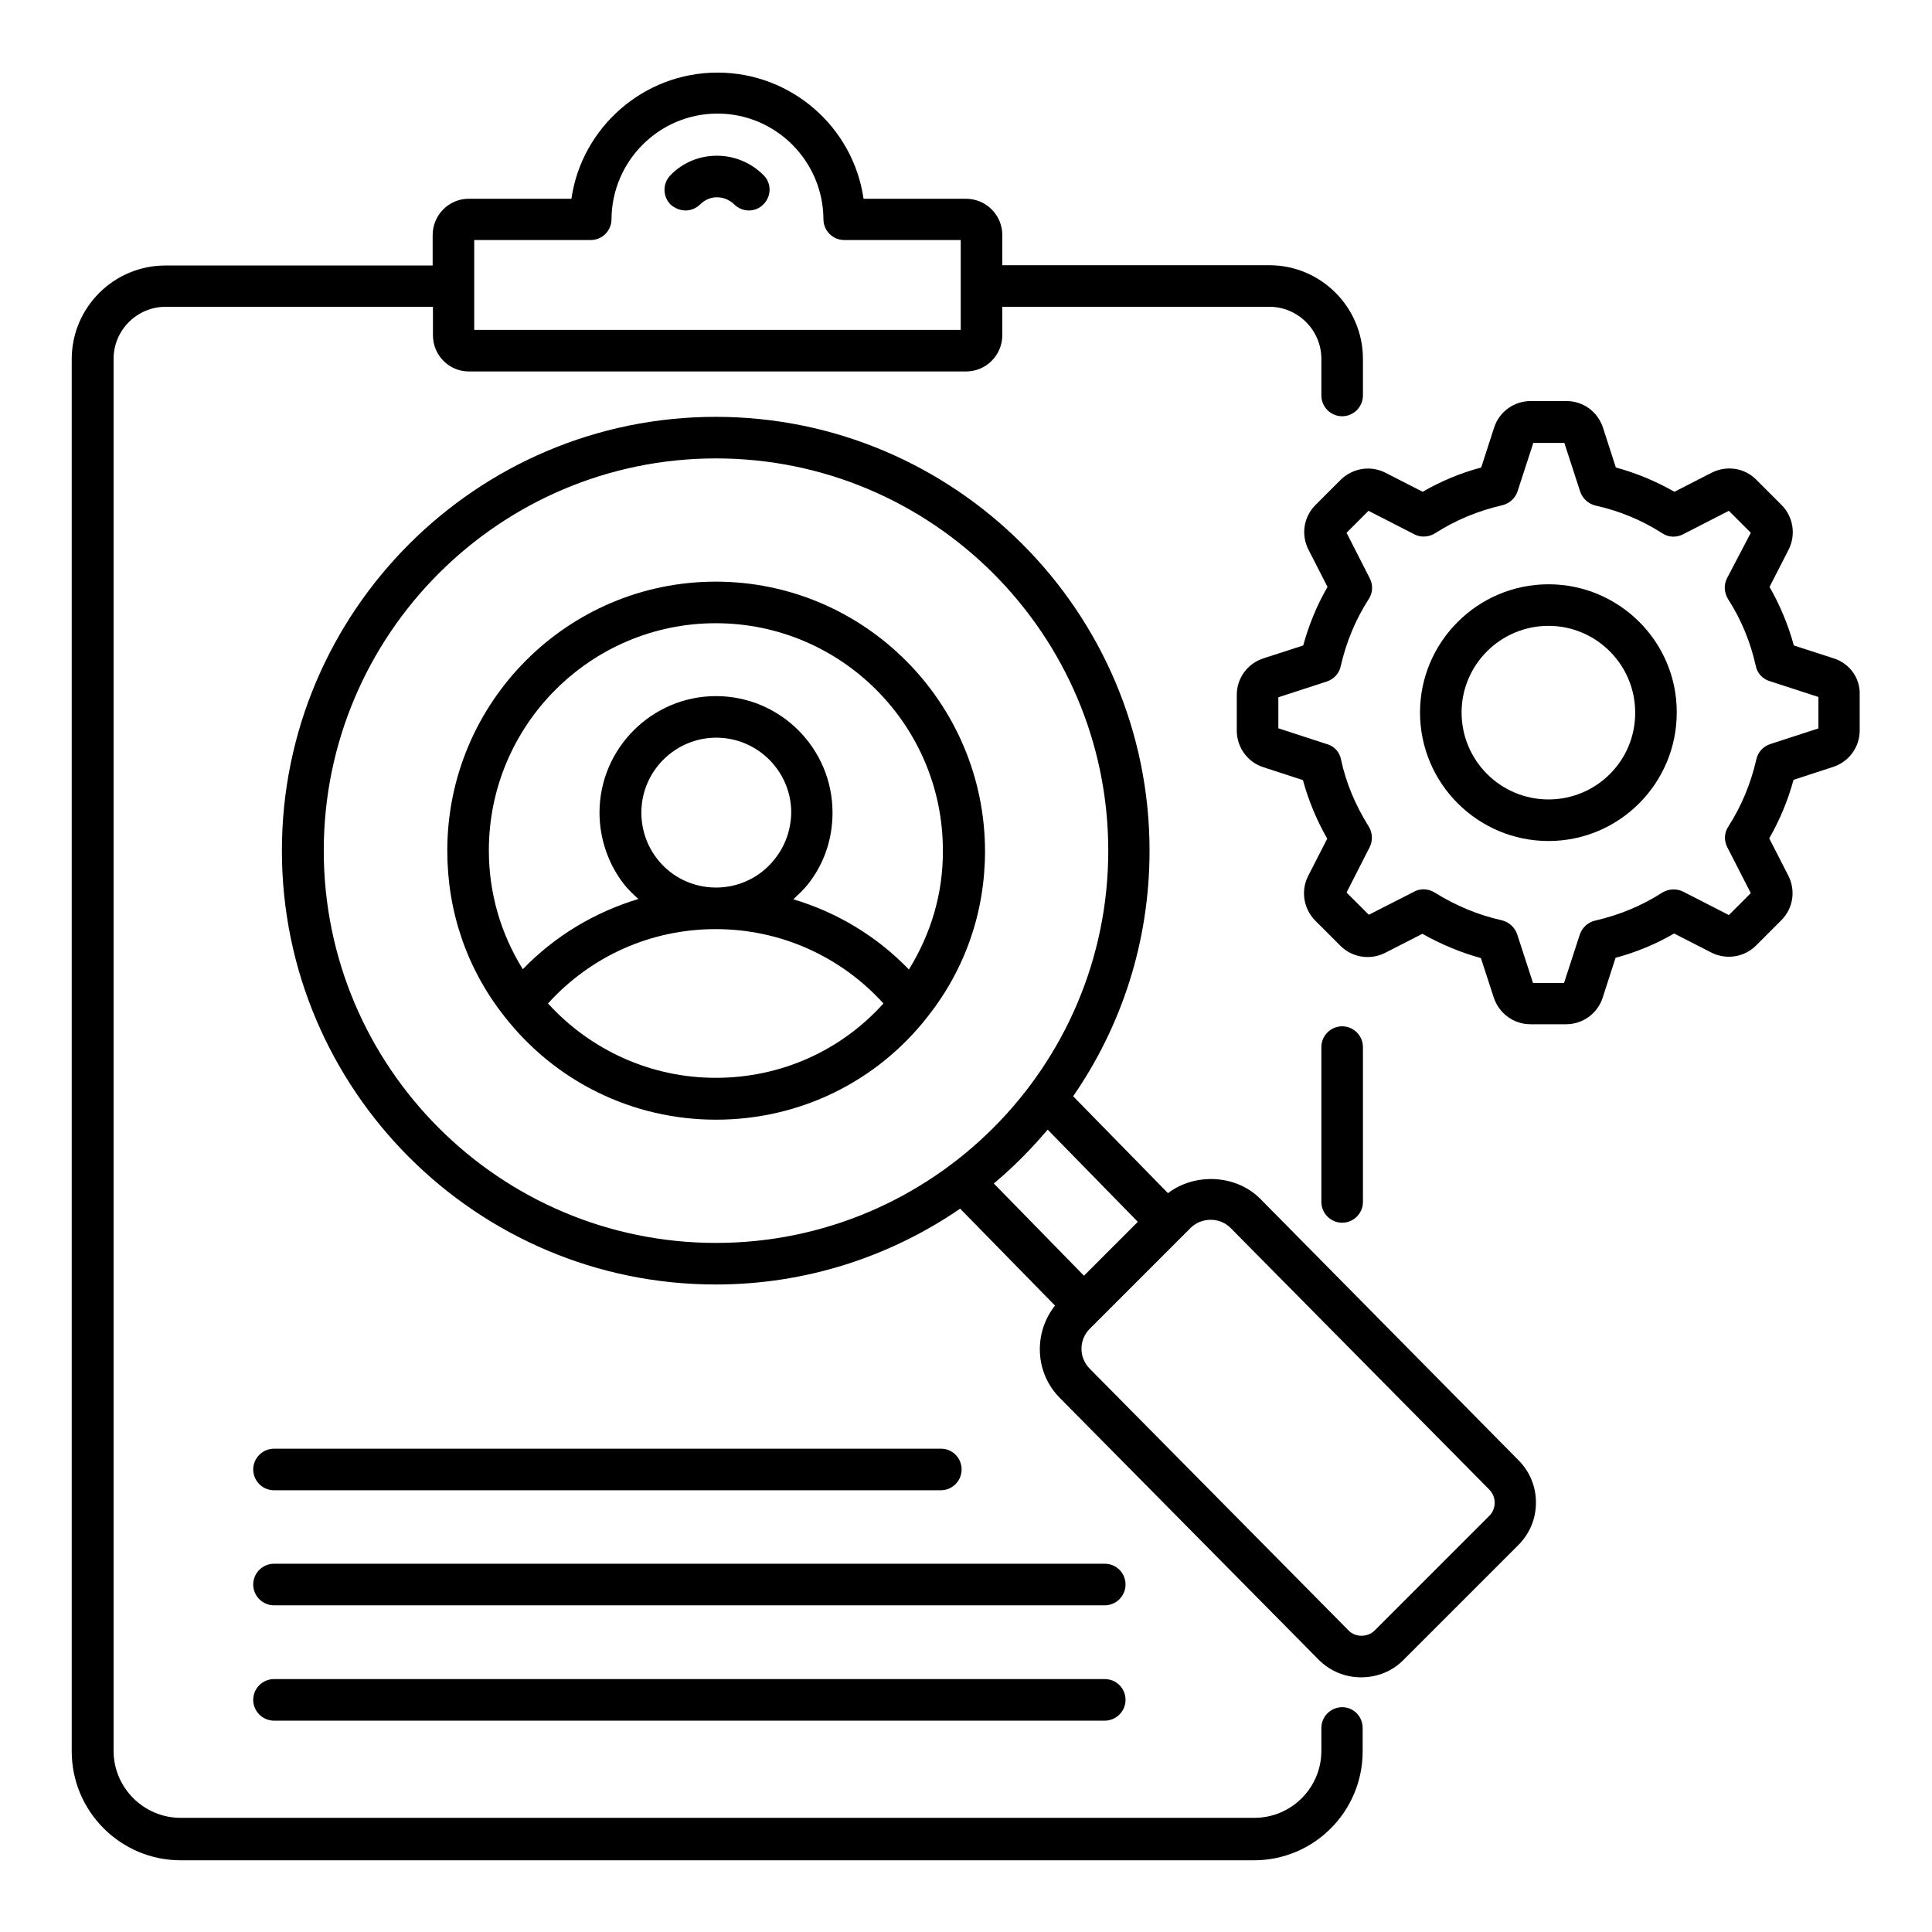 <svg id="Layer_1" enable-background="new 0 0 66 66" height="512" viewBox="0 0 66 66" width="512" xmlns="http://www.w3.org/2000/svg"><g><path d="m45.85 58.32c-.39 0-.71.32-.71.71v.78c0 1.27-1.03 2.29-2.29 2.29h-36.68c-1.26 0-2.29-1.03-2.29-2.29v-47.55c0-.98.8-1.78 1.78-1.78h9.13v.97c0 .69.55 1.24 1.23 1.24h16.98c.69 0 1.24-.56 1.24-1.24v-.97h9.12c.98 0 1.78.8 1.78 1.78v1.25c0 .39.32.71.71.71s.71-.32.71-.71v-1.25c0-1.76-1.43-3.2-3.2-3.2h-9.12v-1.03c0-.69-.56-1.24-1.24-1.24h-3.5c-.35-2.44-2.46-4.31-4.99-4.31s-4.64 1.88-4.99 4.31h-3.51c-.68 0-1.23.56-1.23 1.24v1.04h-9.13c-1.76 0-3.2 1.43-3.2 3.2v47.56c0 2.05 1.67 3.72 3.72 3.72h36.67c2.05 0 3.71-1.67 3.71-3.72v-.78c.01-.41-.31-.73-.7-.73zm-29.65-50.12h3.98c.39 0 .71-.32.71-.71.01-1.99 1.63-3.61 3.62-3.61s3.61 1.62 3.62 3.61c0 .39.32.71.71.71h3.98v3.07h-16.62z"/><path d="m46.56 41.06v-5.29c0-.39-.32-.71-.71-.71s-.71.32-.71.71v5.29c0 .39.32.71.71.71s.71-.32.71-.71z"/><path d="m23.42 7.19c.18 0 .36-.07.5-.21.16-.16.39-.25.58-.24.22 0 .42.09.58.24.28.28.73.28 1 0 .28-.28.28-.73 0-1-.42-.42-.99-.66-1.58-.66 0 0 0 0-.01 0-.6 0-1.16.23-1.58.66-.28.28-.28.73 0 1.01.15.13.33.2.51.2z"/><path d="m24.45 19.87c-5.06 0-9.17 4.12-9.17 9.19 0 2.08.67 4.04 1.95 5.66 1.75 2.24 4.39 3.53 7.23 3.53 2.85 0 5.49-1.29 7.23-3.52 1.28-1.62 1.96-3.57 1.96-5.66-.01-5.07-4.13-9.2-9.2-9.2zm0 16.95c-2.2 0-4.26-.93-5.73-2.54 1.47-1.62 3.52-2.54 5.73-2.54s4.27.93 5.73 2.54c-1.46 1.62-3.51 2.54-5.73 2.54zm2.02-7.48c-.48.62-1.22.98-2.01.98s-1.53-.36-2.01-.98c-.35-.45-.54-1-.54-1.58 0-1.41 1.15-2.56 2.56-2.56s2.56 1.15 2.56 2.56c-.01.58-.2 1.13-.56 1.58zm4.58 3.78c-1.1-1.14-2.45-1.95-3.95-2.4.17-.16.34-.31.49-.5.56-.7.85-1.55.85-2.46 0-2.2-1.79-3.98-3.98-3.98s-3.98 1.79-3.98 3.98c0 .89.3 1.76.84 2.45.15.19.32.35.49.5-1.49.45-2.85 1.26-3.95 2.4-.75-1.21-1.16-2.59-1.16-4.06 0-4.28 3.48-7.76 7.75-7.76 4.28 0 7.76 3.48 7.76 7.76.01 1.48-.41 2.85-1.16 4.07z"/><path d="m43.05 40.95c-.83-.83-2.23-.89-3.15-.19l-3.24-3.31c1.65-2.39 2.61-5.27 2.61-8.39 0-8.17-6.65-14.82-14.82-14.82s-14.82 6.65-14.82 14.82 6.65 14.82 14.82 14.82c3.1 0 5.97-.96 8.35-2.59l3.24 3.31c-.74.94-.69 2.3.17 3.16l8.84 8.94c.39.39.9.6 1.45.6s1.07-.21 1.45-.6l3.92-3.92c.39-.39.6-.9.6-1.45s-.21-1.06-.6-1.45zm-31.99-11.89c0-7.39 6.01-13.4 13.4-13.4s13.4 6.01 13.4 13.4-6.01 13.4-13.4 13.4-13.4-6.01-13.4-13.4zm24.73 9.53 3.08 3.15-1.84 1.84-3.08-3.15c.67-.56 1.28-1.18 1.84-1.84zm15.09 13.19-3.92 3.92c-.24.24-.66.24-.89 0l-8.84-8.94c-.38-.38-.38-.99 0-1.37l3.44-3.44c.18-.18.43-.28.69-.28s.5.1.68.28l8.83 8.93c.12.12.19.28.19.45s-.06.33-.18.45z"/><path d="m32.15 49.49h-22.79c-.39 0-.71.32-.71.71s.32.71.71.71h22.78c.39 0 .71-.32.71-.71s-.31-.71-.7-.71z"/><path d="m37.74 53.42h-28.38c-.39 0-.71.32-.71.71s.32.71.71.71h28.38c.39 0 .71-.32.71-.71s-.31-.71-.71-.71z"/><path d="m37.74 57.36h-28.38c-.39 0-.71.32-.71.71s.32.71.71.71h28.38c.39 0 .71-.32.71-.71s-.31-.71-.71-.71z"/><path d="m62.64 22.49-1.36-.44c-.19-.7-.47-1.37-.83-2l.65-1.27c.26-.51.16-1.13-.24-1.53l-.86-.86c-.4-.41-1.02-.5-1.53-.24l-1.27.65c-.63-.36-1.3-.64-2-.83l-.44-1.36c-.18-.55-.68-.91-1.25-.91h-1.22c-.57 0-1.08.37-1.25.91l-.44 1.36c-.71.19-1.38.47-2 .83l-1.27-.65c-.51-.26-1.12-.16-1.53.24l-.86.86c-.41.41-.5 1.02-.24 1.53l.65 1.27c-.36.62-.64 1.3-.83 2l-1.36.44c-.55.18-.91.68-.91 1.25v1.22c0 .57.37 1.08.91 1.25l1.35.44c.19.7.47 1.37.83 2l-.65 1.27c-.26.51-.16 1.12.24 1.53l.86.86c.4.4 1.02.5 1.53.24l1.27-.65c.64.36 1.31.64 2 .83l.44 1.35c.18.54.68.91 1.25.91h1.22c.57 0 1.08-.37 1.25-.91l.44-1.36c.71-.19 1.38-.47 2-.83l1.27.65c.51.26 1.13.16 1.53-.24l.86-.86c.41-.41.5-1.02.24-1.53l-.65-1.27c.36-.63.64-1.3.83-2l1.35-.44c.55-.18.91-.68.91-1.25v-1.22c.02-.57-.35-1.07-.89-1.24zm-.51 2.39-1.66.54c-.24.08-.42.28-.47.52-.19.83-.51 1.6-.96 2.3-.14.21-.15.48-.03.71l.8 1.56-.75.75-1.56-.8c-.22-.11-.49-.1-.71.03-.7.45-1.47.77-2.3.96-.25.06-.44.24-.52.47l-.54 1.66h-1.06l-.54-1.66c-.08-.24-.28-.42-.52-.48-.81-.18-1.58-.5-2.3-.95-.21-.13-.48-.15-.7-.03l-1.55.79-.76-.76.79-1.55c.11-.22.1-.49-.03-.7-.45-.72-.78-1.49-.95-2.3-.05-.25-.23-.45-.48-.52l-1.66-.54v-1.06l1.66-.54c.24-.08.42-.28.47-.52.19-.83.51-1.6.96-2.3.14-.21.15-.48.03-.71l-.79-1.55.75-.75 1.56.8c.22.12.5.1.71-.03.7-.45 1.47-.77 2.3-.96.25-.06.44-.24.52-.47l.54-1.66h1.06l.54 1.66c.08.24.28.42.52.48.82.18 1.59.5 2.29.95.21.14.48.15.71.03l1.56-.8.75.75-.81 1.55c-.12.23-.1.49.03.71.45.7.77 1.47.95 2.29.05.25.24.45.48.52l1.66.54v1.07z"/><path d="m52.9 19.96c-2.42 0-4.39 1.97-4.39 4.38 0 2.42 1.97 4.39 4.39 4.39s4.38-1.97 4.38-4.39c.01-2.41-1.96-4.38-4.38-4.38zm0 7.35c-1.64 0-2.97-1.33-2.97-2.97 0-1.63 1.33-2.96 2.97-2.96 1.63 0 2.96 1.33 2.96 2.96.01 1.64-1.32 2.97-2.96 2.97z"/></g></svg>